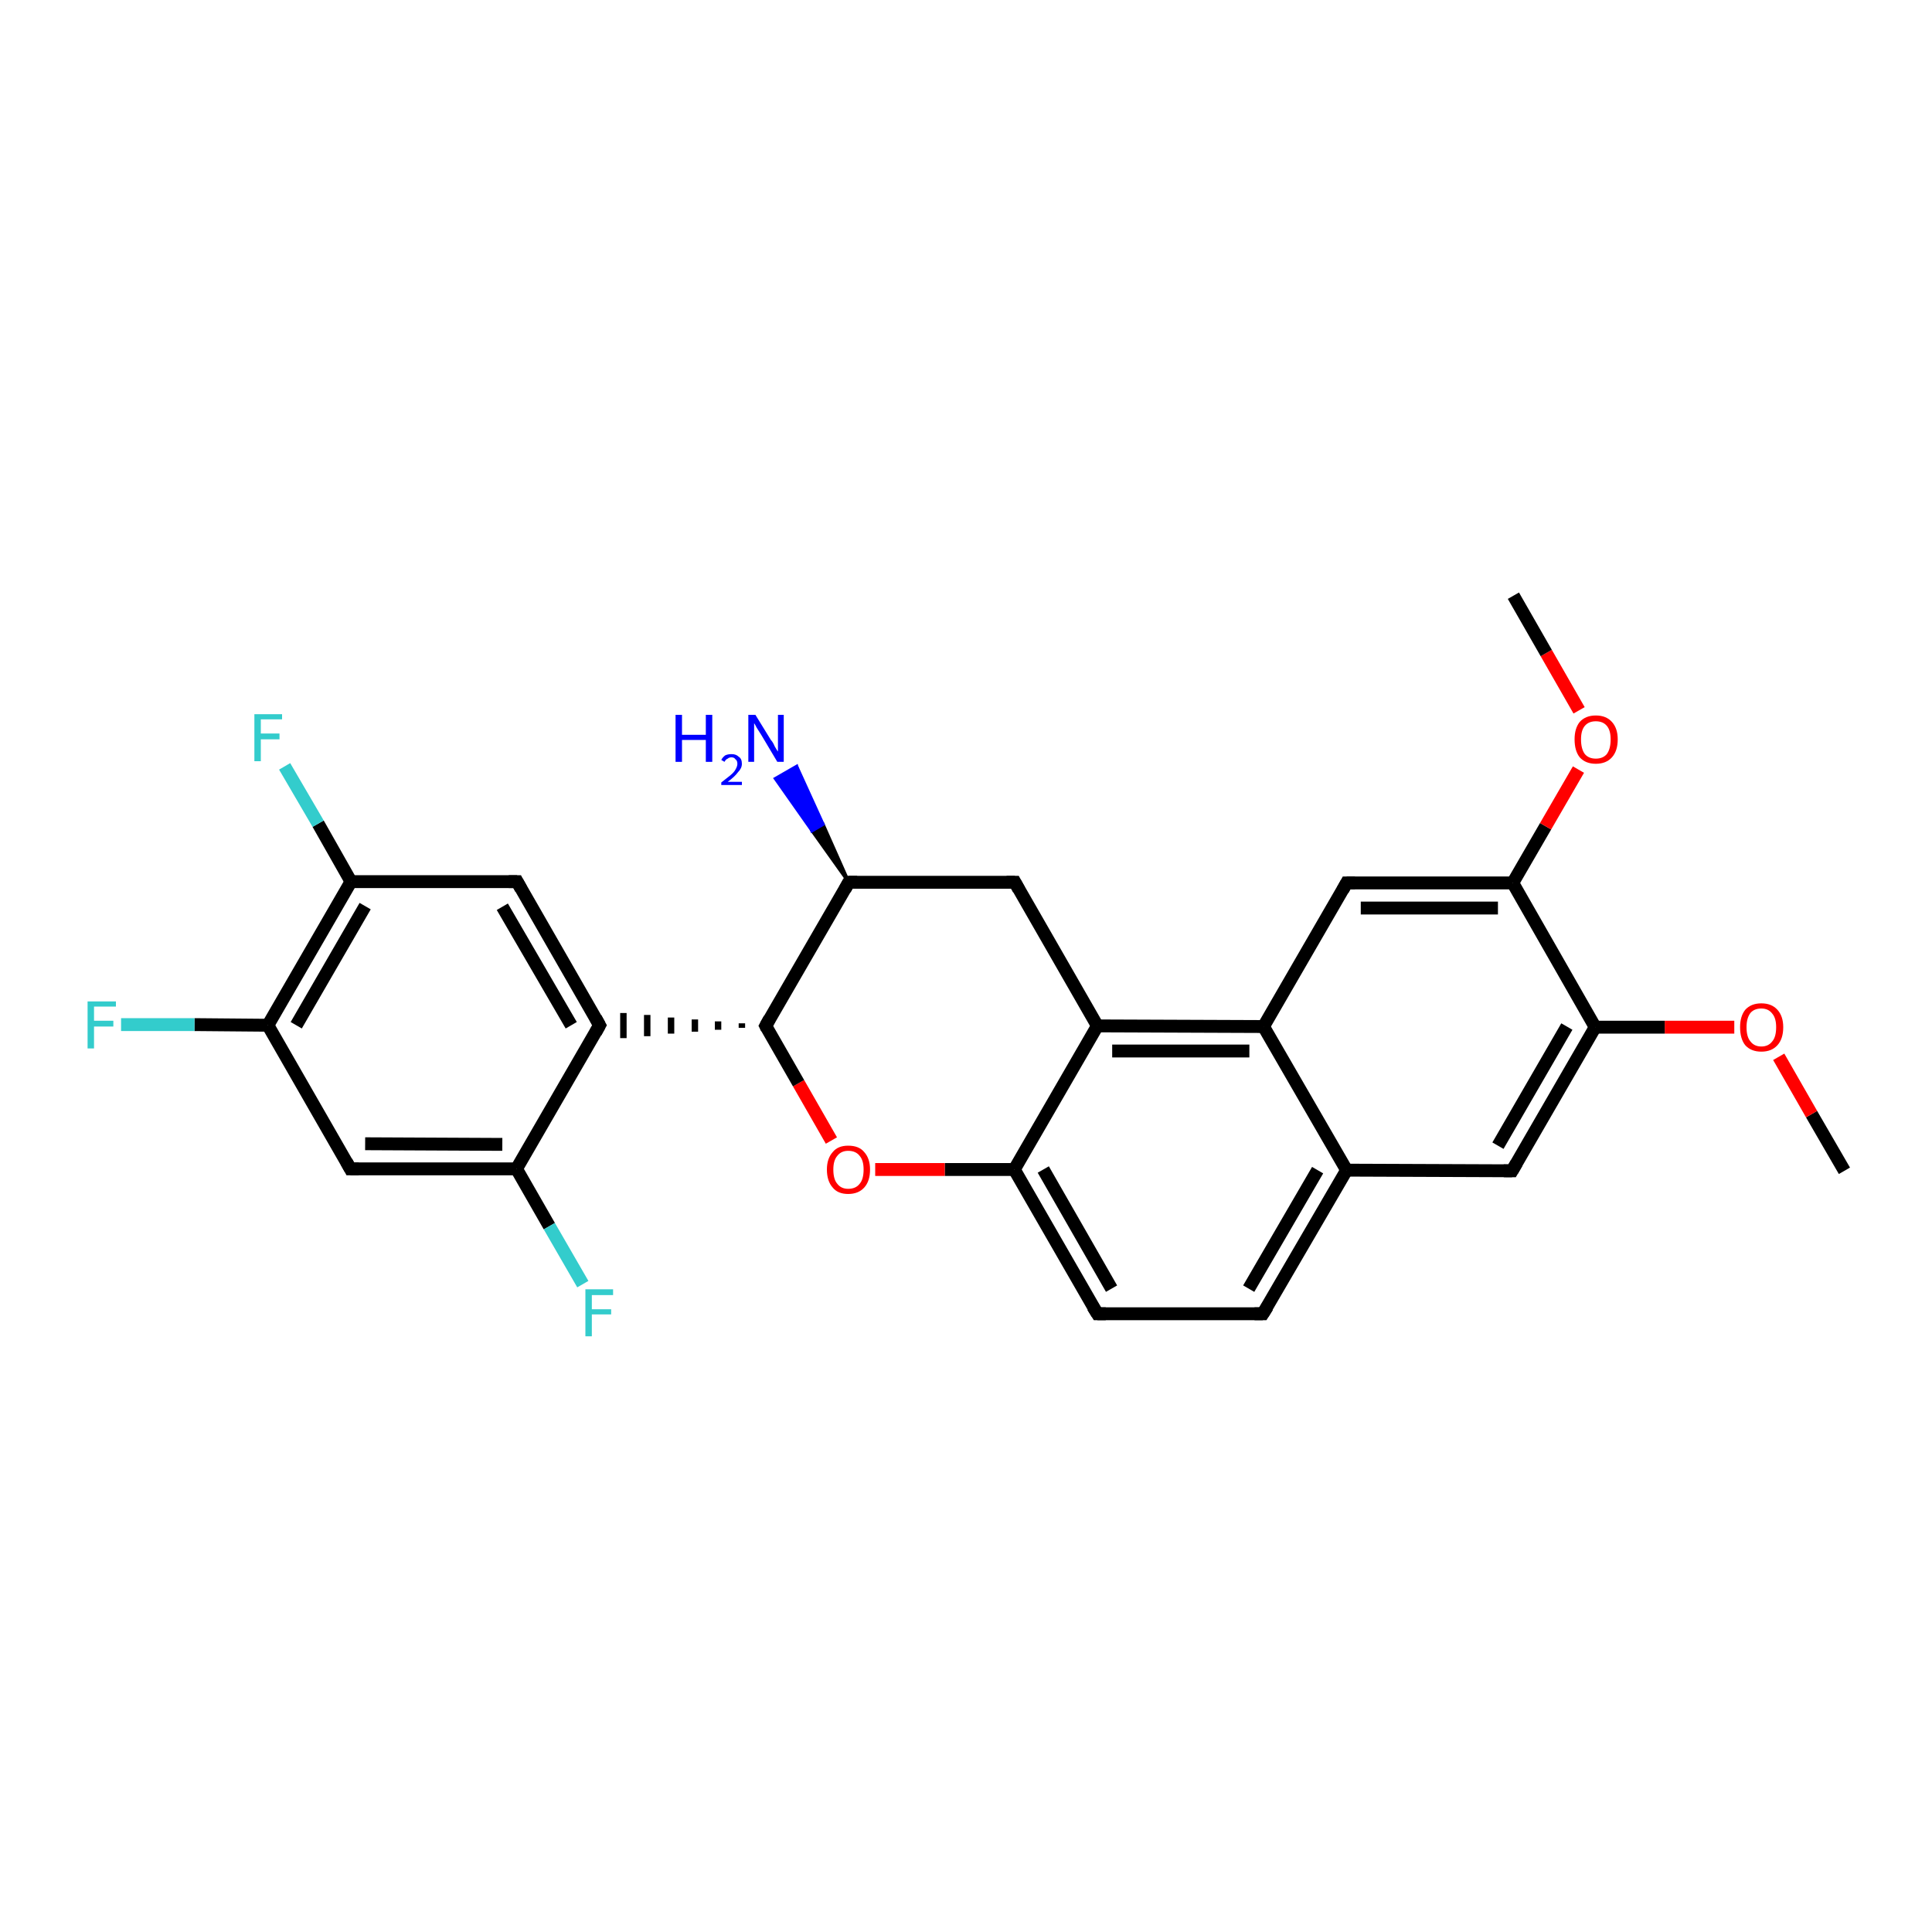 <?xml version='1.0' encoding='iso-8859-1'?>
<svg version='1.1' baseProfile='full'
              xmlns='http://www.w3.org/2000/svg'
                      xmlns:rdkit='http://www.rdkit.org/xml'
                      xmlns:xlink='http://www.w3.org/1999/xlink'
                  xml:space='preserve'
width='300px' height='300px' viewBox='0 0 300 300'>
<!-- END OF HEADER -->
<rect style='opacity:1.0;fill:#FFFFFF;stroke:none' width='300.0' height='300.0' x='0.0' y='0.0'> </rect>
<path class='bond-0 atom-0 atom-1' d='M 286.4,181.8 L 281.3,173.0' style='fill:none;fill-rule:evenodd;stroke:#000000;stroke-width:2.0px;stroke-linecap:butt;stroke-linejoin:miter;stroke-opacity:1' />
<path class='bond-0 atom-0 atom-1' d='M 281.3,173.0 L 276.2,164.1' style='fill:none;fill-rule:evenodd;stroke:#FF0000;stroke-width:2.0px;stroke-linecap:butt;stroke-linejoin:miter;stroke-opacity:1' />
<path class='bond-1 atom-1 atom-2' d='M 269.3,159.5 L 258.5,159.5' style='fill:none;fill-rule:evenodd;stroke:#FF0000;stroke-width:2.0px;stroke-linecap:butt;stroke-linejoin:miter;stroke-opacity:1' />
<path class='bond-1 atom-1 atom-2' d='M 258.5,159.5 L 247.7,159.5' style='fill:none;fill-rule:evenodd;stroke:#000000;stroke-width:2.0px;stroke-linecap:butt;stroke-linejoin:miter;stroke-opacity:1' />
<path class='bond-2 atom-2 atom-3' d='M 247.7,159.5 L 234.8,181.8' style='fill:none;fill-rule:evenodd;stroke:#000000;stroke-width:2.0px;stroke-linecap:butt;stroke-linejoin:miter;stroke-opacity:1' />
<path class='bond-2 atom-2 atom-3' d='M 243.3,159.4 L 232.6,177.9' style='fill:none;fill-rule:evenodd;stroke:#000000;stroke-width:2.0px;stroke-linecap:butt;stroke-linejoin:miter;stroke-opacity:1' />
<path class='bond-3 atom-3 atom-4' d='M 234.8,181.8 L 209.1,181.7' style='fill:none;fill-rule:evenodd;stroke:#000000;stroke-width:2.0px;stroke-linecap:butt;stroke-linejoin:miter;stroke-opacity:1' />
<path class='bond-4 atom-4 atom-5' d='M 209.1,181.7 L 196.1,204.0' style='fill:none;fill-rule:evenodd;stroke:#000000;stroke-width:2.0px;stroke-linecap:butt;stroke-linejoin:miter;stroke-opacity:1' />
<path class='bond-4 atom-4 atom-5' d='M 204.6,181.7 L 193.9,200.1' style='fill:none;fill-rule:evenodd;stroke:#000000;stroke-width:2.0px;stroke-linecap:butt;stroke-linejoin:miter;stroke-opacity:1' />
<path class='bond-5 atom-5 atom-6' d='M 196.1,204.0 L 170.4,204.0' style='fill:none;fill-rule:evenodd;stroke:#000000;stroke-width:2.0px;stroke-linecap:butt;stroke-linejoin:miter;stroke-opacity:1' />
<path class='bond-6 atom-6 atom-7' d='M 170.4,204.0 L 157.5,181.6' style='fill:none;fill-rule:evenodd;stroke:#000000;stroke-width:2.0px;stroke-linecap:butt;stroke-linejoin:miter;stroke-opacity:1' />
<path class='bond-6 atom-6 atom-7' d='M 172.6,200.1 L 162.0,181.6' style='fill:none;fill-rule:evenodd;stroke:#000000;stroke-width:2.0px;stroke-linecap:butt;stroke-linejoin:miter;stroke-opacity:1' />
<path class='bond-7 atom-7 atom-8' d='M 157.5,181.6 L 146.7,181.6' style='fill:none;fill-rule:evenodd;stroke:#000000;stroke-width:2.0px;stroke-linecap:butt;stroke-linejoin:miter;stroke-opacity:1' />
<path class='bond-7 atom-7 atom-8' d='M 146.7,181.6 L 135.9,181.6' style='fill:none;fill-rule:evenodd;stroke:#FF0000;stroke-width:2.0px;stroke-linecap:butt;stroke-linejoin:miter;stroke-opacity:1' />
<path class='bond-8 atom-8 atom-9' d='M 129.1,177.1 L 124.0,168.2' style='fill:none;fill-rule:evenodd;stroke:#FF0000;stroke-width:2.0px;stroke-linecap:butt;stroke-linejoin:miter;stroke-opacity:1' />
<path class='bond-8 atom-8 atom-9' d='M 124.0,168.2 L 118.9,159.3' style='fill:none;fill-rule:evenodd;stroke:#000000;stroke-width:2.0px;stroke-linecap:butt;stroke-linejoin:miter;stroke-opacity:1' />
<path class='bond-9 atom-9 atom-10' d='M 118.9,159.3 L 131.8,137.0' style='fill:none;fill-rule:evenodd;stroke:#000000;stroke-width:2.0px;stroke-linecap:butt;stroke-linejoin:miter;stroke-opacity:1' />
<path class='bond-10 atom-10 atom-11' d='M 131.8,137.0 L 126.1,129.0 L 127.8,128.0 Z' style='fill:#000000;fill-rule:evenodd;fill-opacity:1;stroke:#000000;stroke-width:0.5px;stroke-linecap:butt;stroke-linejoin:miter;stroke-opacity:1;' />
<path class='bond-10 atom-10 atom-11' d='M 126.1,129.0 L 123.7,119.0 L 120.4,120.9 Z' style='fill:#0000FF;fill-rule:evenodd;fill-opacity:1;stroke:#0000FF;stroke-width:0.5px;stroke-linecap:butt;stroke-linejoin:miter;stroke-opacity:1;' />
<path class='bond-10 atom-10 atom-11' d='M 126.1,129.0 L 127.8,128.0 L 123.7,119.0 Z' style='fill:#0000FF;fill-rule:evenodd;fill-opacity:1;stroke:#0000FF;stroke-width:0.5px;stroke-linecap:butt;stroke-linejoin:miter;stroke-opacity:1;' />
<path class='bond-11 atom-10 atom-12' d='M 131.8,137.0 L 157.6,137.0' style='fill:none;fill-rule:evenodd;stroke:#000000;stroke-width:2.0px;stroke-linecap:butt;stroke-linejoin:miter;stroke-opacity:1' />
<path class='bond-12 atom-12 atom-13' d='M 157.6,137.0 L 170.4,159.3' style='fill:none;fill-rule:evenodd;stroke:#000000;stroke-width:2.0px;stroke-linecap:butt;stroke-linejoin:miter;stroke-opacity:1' />
<path class='bond-13 atom-13 atom-14' d='M 170.4,159.3 L 196.2,159.4' style='fill:none;fill-rule:evenodd;stroke:#000000;stroke-width:2.0px;stroke-linecap:butt;stroke-linejoin:miter;stroke-opacity:1' />
<path class='bond-13 atom-13 atom-14' d='M 172.7,163.2 L 194.0,163.2' style='fill:none;fill-rule:evenodd;stroke:#000000;stroke-width:2.0px;stroke-linecap:butt;stroke-linejoin:miter;stroke-opacity:1' />
<path class='bond-14 atom-14 atom-15' d='M 196.2,159.4 L 209.1,137.1' style='fill:none;fill-rule:evenodd;stroke:#000000;stroke-width:2.0px;stroke-linecap:butt;stroke-linejoin:miter;stroke-opacity:1' />
<path class='bond-15 atom-15 atom-16' d='M 209.1,137.1 L 234.9,137.1' style='fill:none;fill-rule:evenodd;stroke:#000000;stroke-width:2.0px;stroke-linecap:butt;stroke-linejoin:miter;stroke-opacity:1' />
<path class='bond-15 atom-15 atom-16' d='M 211.3,141.0 L 232.6,141.0' style='fill:none;fill-rule:evenodd;stroke:#000000;stroke-width:2.0px;stroke-linecap:butt;stroke-linejoin:miter;stroke-opacity:1' />
<path class='bond-16 atom-16 atom-17' d='M 234.9,137.1 L 240.0,128.3' style='fill:none;fill-rule:evenodd;stroke:#000000;stroke-width:2.0px;stroke-linecap:butt;stroke-linejoin:miter;stroke-opacity:1' />
<path class='bond-16 atom-16 atom-17' d='M 240.0,128.3 L 245.1,119.5' style='fill:none;fill-rule:evenodd;stroke:#FF0000;stroke-width:2.0px;stroke-linecap:butt;stroke-linejoin:miter;stroke-opacity:1' />
<path class='bond-17 atom-17 atom-18' d='M 245.2,110.3 L 240.1,101.4' style='fill:none;fill-rule:evenodd;stroke:#FF0000;stroke-width:2.0px;stroke-linecap:butt;stroke-linejoin:miter;stroke-opacity:1' />
<path class='bond-17 atom-17 atom-18' d='M 240.1,101.4 L 235.0,92.5' style='fill:none;fill-rule:evenodd;stroke:#000000;stroke-width:2.0px;stroke-linecap:butt;stroke-linejoin:miter;stroke-opacity:1' />
<path class='bond-18 atom-9 atom-19' d='M 115.2,158.9 L 115.2,159.6' style='fill:none;fill-rule:evenodd;stroke:#000000;stroke-width:1.0px;stroke-linecap:butt;stroke-linejoin:miter;stroke-opacity:1' />
<path class='bond-18 atom-9 atom-19' d='M 111.5,158.6 L 111.5,159.9' style='fill:none;fill-rule:evenodd;stroke:#000000;stroke-width:1.0px;stroke-linecap:butt;stroke-linejoin:miter;stroke-opacity:1' />
<path class='bond-18 atom-9 atom-19' d='M 107.9,158.3 L 107.9,160.2' style='fill:none;fill-rule:evenodd;stroke:#000000;stroke-width:1.0px;stroke-linecap:butt;stroke-linejoin:miter;stroke-opacity:1' />
<path class='bond-18 atom-9 atom-19' d='M 104.2,158.0 L 104.2,160.5' style='fill:none;fill-rule:evenodd;stroke:#000000;stroke-width:1.0px;stroke-linecap:butt;stroke-linejoin:miter;stroke-opacity:1' />
<path class='bond-18 atom-9 atom-19' d='M 100.5,157.6 L 100.5,160.9' style='fill:none;fill-rule:evenodd;stroke:#000000;stroke-width:1.0px;stroke-linecap:butt;stroke-linejoin:miter;stroke-opacity:1' />
<path class='bond-18 atom-9 atom-19' d='M 96.8,157.3 L 96.8,161.2' style='fill:none;fill-rule:evenodd;stroke:#000000;stroke-width:1.0px;stroke-linecap:butt;stroke-linejoin:miter;stroke-opacity:1' />
<path class='bond-19 atom-19 atom-20' d='M 93.1,159.2 L 80.3,136.9' style='fill:none;fill-rule:evenodd;stroke:#000000;stroke-width:2.0px;stroke-linecap:butt;stroke-linejoin:miter;stroke-opacity:1' />
<path class='bond-19 atom-19 atom-20' d='M 88.7,159.2 L 78.0,140.8' style='fill:none;fill-rule:evenodd;stroke:#000000;stroke-width:2.0px;stroke-linecap:butt;stroke-linejoin:miter;stroke-opacity:1' />
<path class='bond-20 atom-20 atom-21' d='M 80.3,136.9 L 54.5,136.9' style='fill:none;fill-rule:evenodd;stroke:#000000;stroke-width:2.0px;stroke-linecap:butt;stroke-linejoin:miter;stroke-opacity:1' />
<path class='bond-21 atom-21 atom-22' d='M 54.5,136.9 L 49.4,127.9' style='fill:none;fill-rule:evenodd;stroke:#000000;stroke-width:2.0px;stroke-linecap:butt;stroke-linejoin:miter;stroke-opacity:1' />
<path class='bond-21 atom-21 atom-22' d='M 49.4,127.9 L 44.2,119.0' style='fill:none;fill-rule:evenodd;stroke:#33CCCC;stroke-width:2.0px;stroke-linecap:butt;stroke-linejoin:miter;stroke-opacity:1' />
<path class='bond-22 atom-21 atom-23' d='M 54.5,136.9 L 41.6,159.2' style='fill:none;fill-rule:evenodd;stroke:#000000;stroke-width:2.0px;stroke-linecap:butt;stroke-linejoin:miter;stroke-opacity:1' />
<path class='bond-22 atom-21 atom-23' d='M 56.7,140.7 L 46.0,159.2' style='fill:none;fill-rule:evenodd;stroke:#000000;stroke-width:2.0px;stroke-linecap:butt;stroke-linejoin:miter;stroke-opacity:1' />
<path class='bond-23 atom-23 atom-24' d='M 41.6,159.2 L 30.2,159.1' style='fill:none;fill-rule:evenodd;stroke:#000000;stroke-width:2.0px;stroke-linecap:butt;stroke-linejoin:miter;stroke-opacity:1' />
<path class='bond-23 atom-23 atom-24' d='M 30.2,159.1 L 18.8,159.1' style='fill:none;fill-rule:evenodd;stroke:#33CCCC;stroke-width:2.0px;stroke-linecap:butt;stroke-linejoin:miter;stroke-opacity:1' />
<path class='bond-24 atom-23 atom-25' d='M 41.6,159.2 L 54.4,181.5' style='fill:none;fill-rule:evenodd;stroke:#000000;stroke-width:2.0px;stroke-linecap:butt;stroke-linejoin:miter;stroke-opacity:1' />
<path class='bond-25 atom-25 atom-26' d='M 54.4,181.5 L 80.2,181.5' style='fill:none;fill-rule:evenodd;stroke:#000000;stroke-width:2.0px;stroke-linecap:butt;stroke-linejoin:miter;stroke-opacity:1' />
<path class='bond-25 atom-25 atom-26' d='M 56.7,177.6 L 78.0,177.7' style='fill:none;fill-rule:evenodd;stroke:#000000;stroke-width:2.0px;stroke-linecap:butt;stroke-linejoin:miter;stroke-opacity:1' />
<path class='bond-26 atom-26 atom-27' d='M 80.2,181.5 L 85.3,190.4' style='fill:none;fill-rule:evenodd;stroke:#000000;stroke-width:2.0px;stroke-linecap:butt;stroke-linejoin:miter;stroke-opacity:1' />
<path class='bond-26 atom-26 atom-27' d='M 85.3,190.4 L 90.5,199.4' style='fill:none;fill-rule:evenodd;stroke:#33CCCC;stroke-width:2.0px;stroke-linecap:butt;stroke-linejoin:miter;stroke-opacity:1' />
<path class='bond-27 atom-16 atom-2' d='M 234.9,137.1 L 247.7,159.5' style='fill:none;fill-rule:evenodd;stroke:#000000;stroke-width:2.0px;stroke-linecap:butt;stroke-linejoin:miter;stroke-opacity:1' />
<path class='bond-28 atom-26 atom-19' d='M 80.2,181.5 L 93.1,159.2' style='fill:none;fill-rule:evenodd;stroke:#000000;stroke-width:2.0px;stroke-linecap:butt;stroke-linejoin:miter;stroke-opacity:1' />
<path class='bond-29 atom-14 atom-4' d='M 196.2,159.4 L 209.1,181.7' style='fill:none;fill-rule:evenodd;stroke:#000000;stroke-width:2.0px;stroke-linecap:butt;stroke-linejoin:miter;stroke-opacity:1' />
<path class='bond-30 atom-13 atom-7' d='M 170.4,159.3 L 157.5,181.6' style='fill:none;fill-rule:evenodd;stroke:#000000;stroke-width:2.0px;stroke-linecap:butt;stroke-linejoin:miter;stroke-opacity:1' />
<path d='M 235.5,180.6 L 234.8,181.8 L 233.5,181.8' style='fill:none;stroke:#000000;stroke-width:2.0px;stroke-linecap:butt;stroke-linejoin:miter;stroke-opacity:1;' />
<path d='M 196.8,202.9 L 196.1,204.0 L 194.8,204.0' style='fill:none;stroke:#000000;stroke-width:2.0px;stroke-linecap:butt;stroke-linejoin:miter;stroke-opacity:1;' />
<path d='M 171.7,204.0 L 170.4,204.0 L 169.7,202.9' style='fill:none;stroke:#000000;stroke-width:2.0px;stroke-linecap:butt;stroke-linejoin:miter;stroke-opacity:1;' />
<path d='M 119.1,159.7 L 118.9,159.3 L 119.5,158.2' style='fill:none;stroke:#000000;stroke-width:2.0px;stroke-linecap:butt;stroke-linejoin:miter;stroke-opacity:1;' />
<path d='M 131.2,138.1 L 131.8,137.0 L 133.1,137.0' style='fill:none;stroke:#000000;stroke-width:2.0px;stroke-linecap:butt;stroke-linejoin:miter;stroke-opacity:1;' />
<path d='M 156.3,137.0 L 157.6,137.0 L 158.2,138.1' style='fill:none;stroke:#000000;stroke-width:2.0px;stroke-linecap:butt;stroke-linejoin:miter;stroke-opacity:1;' />
<path d='M 208.5,138.2 L 209.1,137.1 L 210.4,137.1' style='fill:none;stroke:#000000;stroke-width:2.0px;stroke-linecap:butt;stroke-linejoin:miter;stroke-opacity:1;' />
<path d='M 92.5,158.1 L 93.1,159.2 L 92.5,160.3' style='fill:none;stroke:#000000;stroke-width:2.0px;stroke-linecap:butt;stroke-linejoin:miter;stroke-opacity:1;' />
<path d='M 80.9,138.0 L 80.3,136.9 L 79.0,136.9' style='fill:none;stroke:#000000;stroke-width:2.0px;stroke-linecap:butt;stroke-linejoin:miter;stroke-opacity:1;' />
<path d='M 53.8,180.4 L 54.4,181.5 L 55.7,181.5' style='fill:none;stroke:#000000;stroke-width:2.0px;stroke-linecap:butt;stroke-linejoin:miter;stroke-opacity:1;' />
<path class='atom-1' d='M 270.2 159.5
Q 270.2 157.8, 271.0 156.8
Q 271.9 155.8, 273.5 155.8
Q 275.1 155.8, 276.0 156.8
Q 276.9 157.8, 276.9 159.5
Q 276.9 161.3, 276.0 162.3
Q 275.1 163.3, 273.5 163.3
Q 271.9 163.3, 271.0 162.3
Q 270.2 161.3, 270.2 159.5
M 273.5 162.5
Q 274.6 162.5, 275.2 161.7
Q 275.8 161.0, 275.8 159.5
Q 275.8 158.1, 275.2 157.4
Q 274.6 156.6, 273.5 156.6
Q 272.4 156.6, 271.8 157.3
Q 271.2 158.1, 271.2 159.5
Q 271.2 161.0, 271.8 161.7
Q 272.4 162.5, 273.5 162.5
' fill='#FF0000'/>
<path class='atom-8' d='M 128.4 181.6
Q 128.4 179.9, 129.3 178.9
Q 130.1 177.9, 131.7 177.9
Q 133.4 177.9, 134.2 178.9
Q 135.1 179.9, 135.1 181.6
Q 135.1 183.4, 134.2 184.4
Q 133.3 185.4, 131.7 185.4
Q 130.1 185.4, 129.3 184.4
Q 128.4 183.4, 128.4 181.6
M 131.7 184.6
Q 132.9 184.6, 133.5 183.8
Q 134.1 183.1, 134.1 181.6
Q 134.1 180.2, 133.5 179.5
Q 132.9 178.7, 131.7 178.7
Q 130.6 178.7, 130.0 179.5
Q 129.4 180.2, 129.4 181.6
Q 129.4 183.1, 130.0 183.8
Q 130.6 184.6, 131.7 184.6
' fill='#FF0000'/>
<path class='atom-11' d='M 104.9 111.0
L 105.9 111.0
L 105.9 114.1
L 109.6 114.1
L 109.6 111.0
L 110.6 111.0
L 110.6 118.3
L 109.6 118.3
L 109.6 114.9
L 105.9 114.9
L 105.9 118.3
L 104.9 118.3
L 104.9 111.0
' fill='#0000FF'/>
<path class='atom-11' d='M 112.0 118.0
Q 112.2 117.6, 112.6 117.3
Q 113.0 117.1, 113.6 117.1
Q 114.3 117.1, 114.7 117.5
Q 115.2 117.8, 115.2 118.6
Q 115.2 119.3, 114.6 119.9
Q 114.1 120.6, 113.0 121.4
L 115.2 121.4
L 115.2 121.9
L 112.0 121.9
L 112.0 121.5
Q 112.9 120.8, 113.4 120.4
Q 114.0 119.9, 114.2 119.5
Q 114.5 119.0, 114.5 118.6
Q 114.5 118.1, 114.2 117.9
Q 114.0 117.6, 113.6 117.6
Q 113.2 117.6, 113.0 117.8
Q 112.7 117.9, 112.5 118.3
L 112.0 118.0
' fill='#0000FF'/>
<path class='atom-11' d='M 117.3 111.0
L 119.7 114.9
Q 120.0 115.2, 120.3 115.9
Q 120.7 116.6, 120.8 116.7
L 120.8 111.0
L 121.7 111.0
L 121.7 118.3
L 120.7 118.3
L 118.2 114.1
Q 117.9 113.6, 117.5 113.0
Q 117.2 112.4, 117.1 112.3
L 117.1 118.3
L 116.2 118.3
L 116.2 111.0
L 117.3 111.0
' fill='#0000FF'/>
<path class='atom-17' d='M 244.5 114.8
Q 244.5 113.1, 245.3 112.1
Q 246.2 111.1, 247.8 111.1
Q 249.4 111.1, 250.3 112.1
Q 251.2 113.1, 251.2 114.8
Q 251.2 116.6, 250.3 117.6
Q 249.4 118.6, 247.8 118.6
Q 246.2 118.6, 245.3 117.6
Q 244.5 116.6, 244.5 114.8
M 247.8 117.8
Q 248.9 117.8, 249.5 117.1
Q 250.1 116.3, 250.1 114.8
Q 250.1 113.4, 249.5 112.7
Q 248.9 112.0, 247.8 112.0
Q 246.7 112.0, 246.1 112.7
Q 245.5 113.4, 245.5 114.8
Q 245.5 116.3, 246.1 117.1
Q 246.7 117.8, 247.8 117.8
' fill='#FF0000'/>
<path class='atom-22' d='M 39.5 110.9
L 43.8 110.9
L 43.8 111.7
L 40.5 111.7
L 40.5 113.9
L 43.4 113.9
L 43.4 114.8
L 40.5 114.8
L 40.5 118.2
L 39.5 118.2
L 39.5 110.9
' fill='#33CCCC'/>
<path class='atom-24' d='M 13.6 155.5
L 18.0 155.5
L 18.0 156.3
L 14.6 156.3
L 14.6 158.5
L 17.6 158.5
L 17.6 159.4
L 14.6 159.4
L 14.6 162.8
L 13.6 162.8
L 13.6 155.5
' fill='#33CCCC'/>
<path class='atom-27' d='M 90.9 200.2
L 95.2 200.2
L 95.2 201.1
L 91.9 201.1
L 91.9 203.3
L 94.9 203.3
L 94.9 204.1
L 91.9 204.1
L 91.9 207.5
L 90.9 207.5
L 90.9 200.2
' fill='#33CCCC'/>
</svg>
